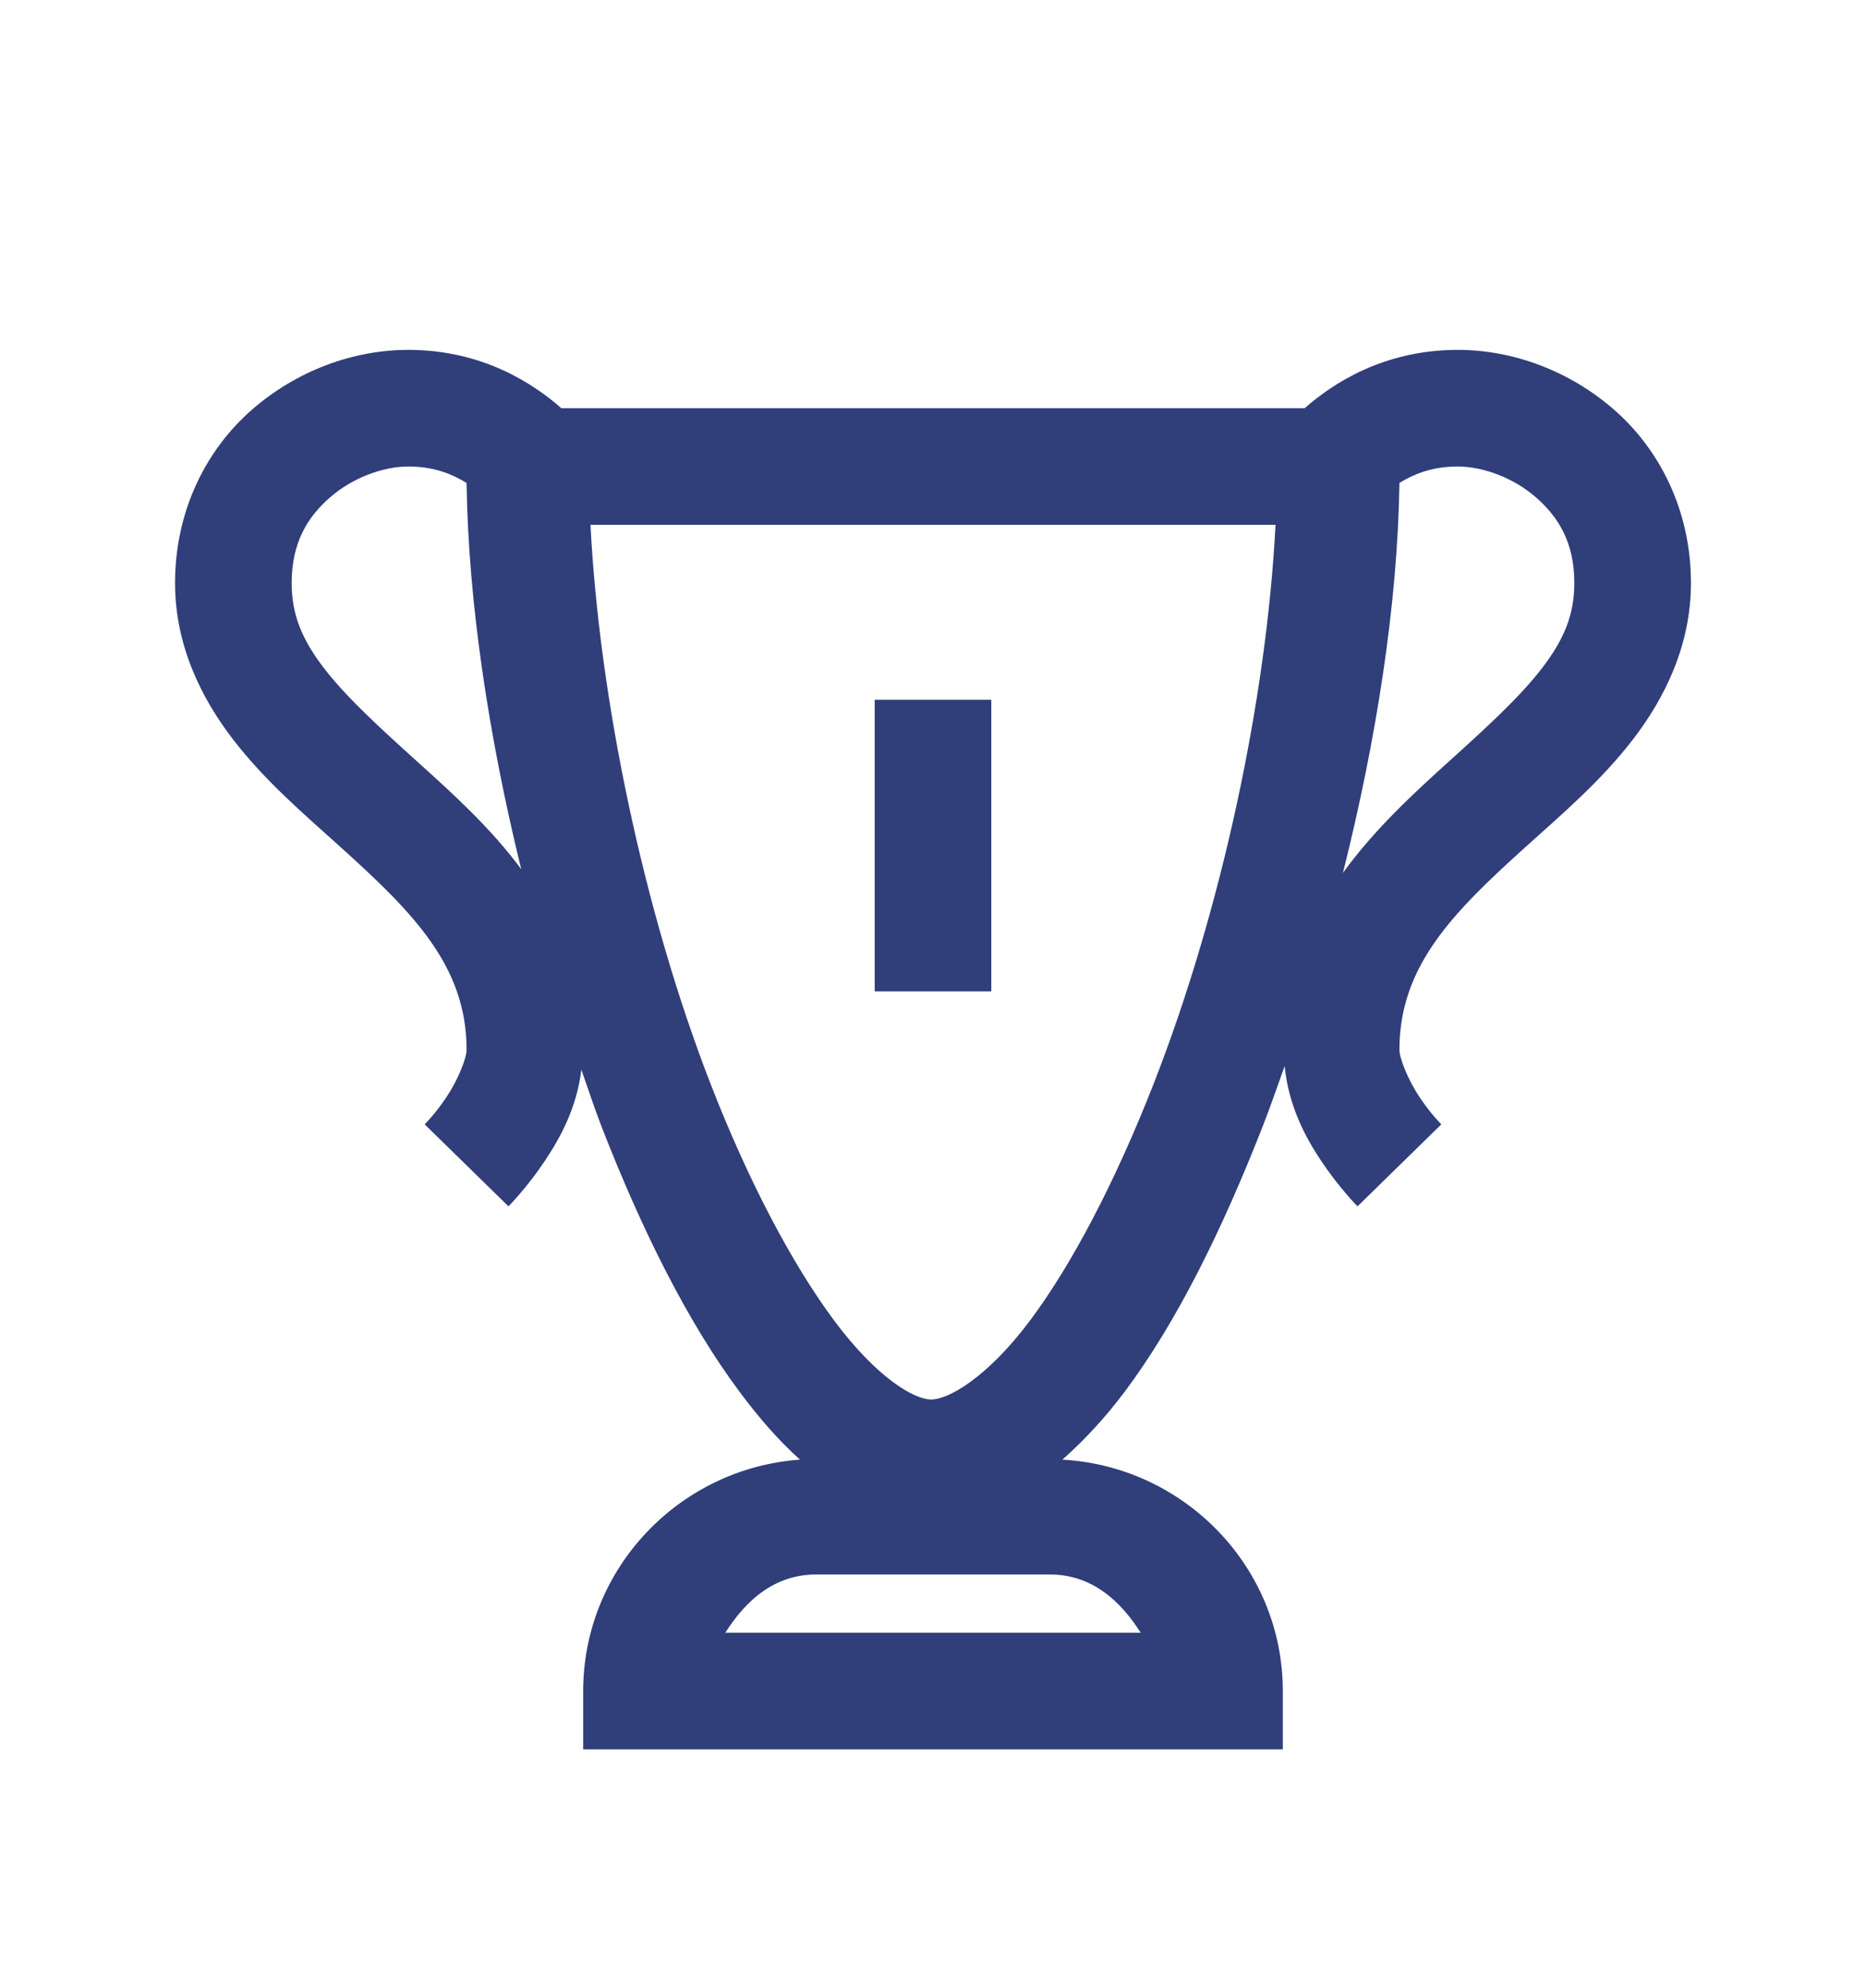 <svg viewBox="0 0 512 545.5" id="trophy" width="46.922" height="49.984" xmlns="http://www.w3.org/2000/svg"><path d="M112 96c20.432 0 34.443 9.337 42 16h204c7.555-6.663 21.56-16 42-16 15.083 0 30.654 5.685 43 16.5s21 27.46 21 47.5c0 16.994-7.14 31.528-16 43s-19.62 20.576-29.5 29.5C398.74 250.35 384 265.032 384 288c0 2.425 2.392 8.33 5.5 13s6 7.5 6 7.5l-23 22.5s-5.108-5.153-10-12.5c-4.311-6.477-8.906-14.99-10-26-1.953 5.507-3.92 11.184-6 16.5-11.1 28.352-23.64 53.894-38 73-5.23 6.958-10.972 13.176-17 18.5 33.533 1.856 60.5 29.53 60.5 63.5v16H160v-16c0-33.637 26.426-61.153 59.5-63.5-5.94-5.323-11.29-11.523-16.5-18.5-14.305-19.16-26.972-44.61-38-73-1.937-4.986-3.678-10.343-5.5-15.5-1.273 10.537-5.815 18.715-10 25-4.892 7.347-10 12.5-10 12.5l-23-22.5s2.892-2.83 6-7.5 5.5-10.575 5.5-13c0-22.968-14.74-37.65-34.5-55.5-9.88-8.924-20.64-18.028-29.5-29.5s-16-26.006-16-43c0-20.04 8.654-36.685 21-47.5S96.917 96 112 96zm0 32c-6.95 0-15.354 3.115-21.5 8.5S80 148.84 80 160c0 8.687 2.86 15.552 9 23.5s15.38 16.36 25.5 25.5c9.348 8.442 19.993 17.985 28.5 29.5-8.924-36.36-14.548-73.38-15-106-3.553-2.116-8.42-4.5-16-4.5zm288 0c-7.59 0-12.45 2.384-16 4.5-.467 33.078-6.308 70.397-15.5 107 8.62-11.907 19.416-21.844 29-30.5 10.12-9.14 19.36-17.552 25.5-25.5s9-14.813 9-23.5c0-11.16-4.354-18.115-10.5-23.5S406.95 128 400 128zm-238 16c2.438 47.307 14.357 105.51 33 153.5 10.315 26.556 22.414 49.48 34 65s21.802 21.5 26.5 21.5c4.73 0 15.37-6.026 27-21.5s23.62-38.488 34-65c18.77-47.94 31.053-105.953 33.5-153.5H162zm78 48h32v80h-32v-80zm-16 240c-11.48 0-19.36 7.09-25 16h114c-5.64-8.91-13.52-16-25-16h-64z" style="fill: rgb(48, 62, 122);"></path></svg>